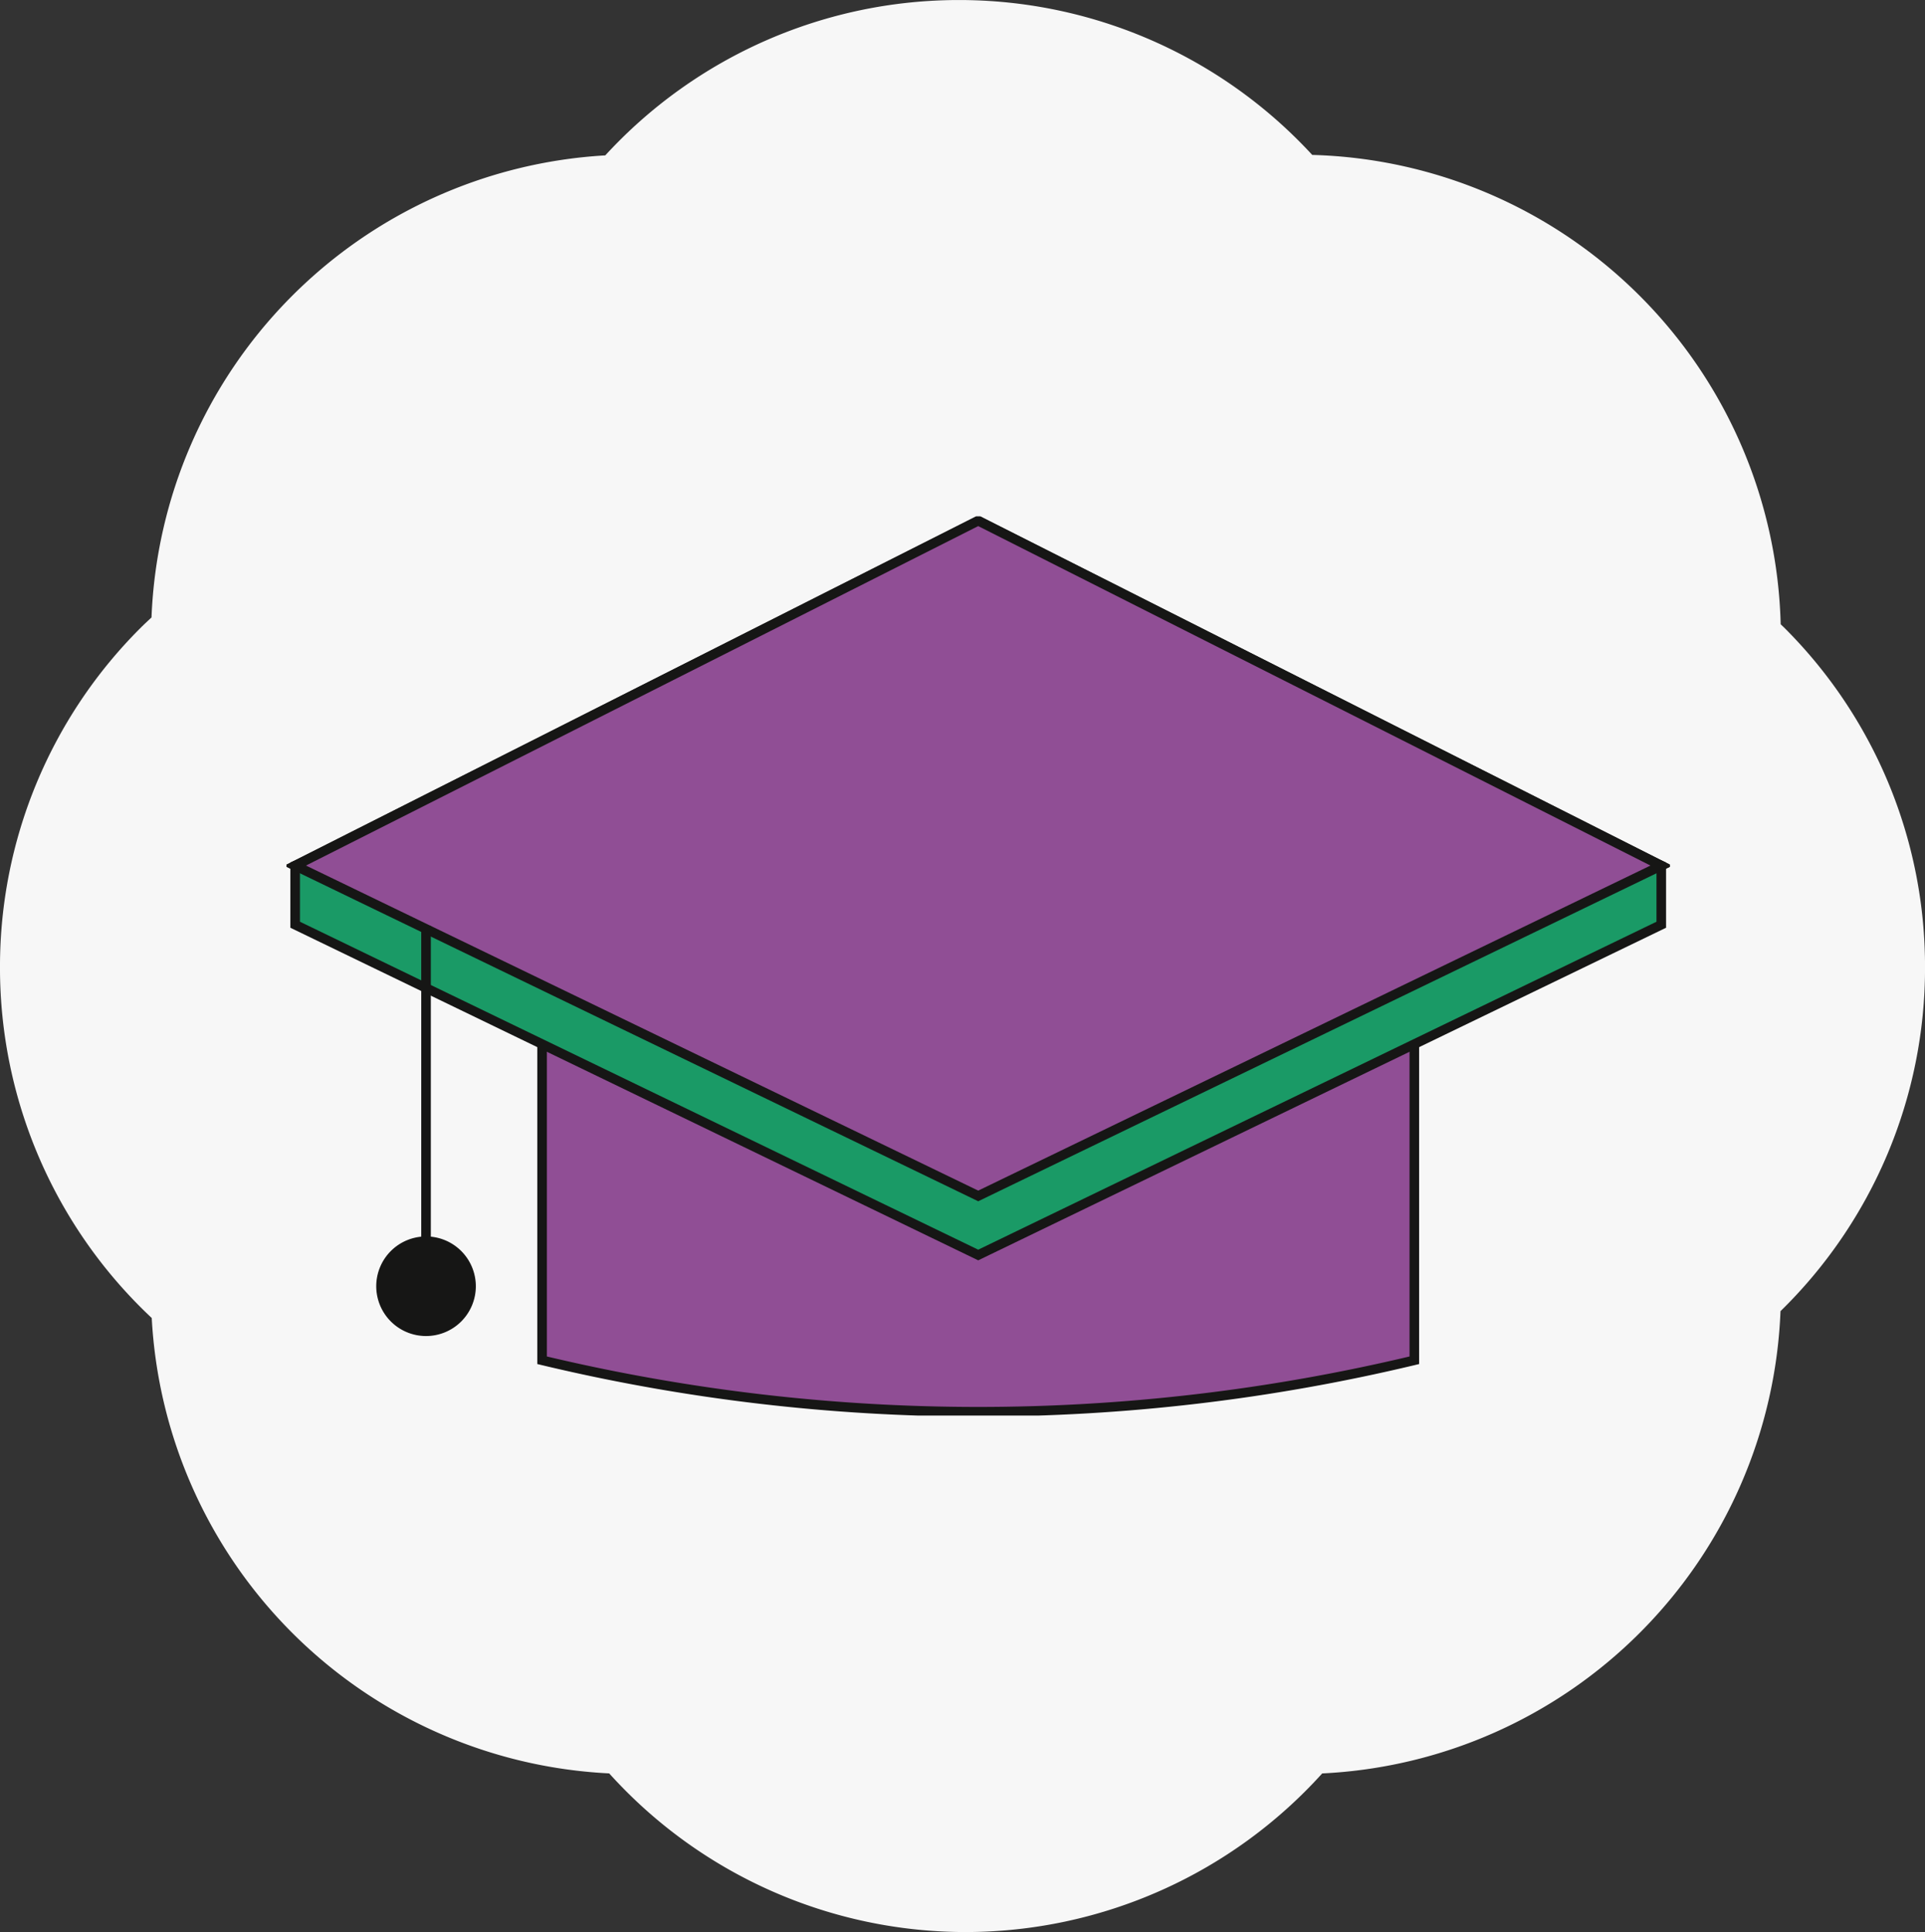 <svg xmlns="http://www.w3.org/2000/svg" xmlns:xlink="http://www.w3.org/1999/xlink" width="200.725" height="201.453" viewBox="0 0 200.725 201.453">
  <rect x="0" y="0" width="200.725" height="201.453" fill="#333333" stroke="none"/>
  <defs>
    <style>
      .cls-1, .cls-5 {
        fill: none;
      }

      .cls-2 {
        fill: #f7f7f7;
      }

      .cls-3 {
        clip-path: url(#clip-path);
      }

      .cls-4 {
        fill: #904e95;
      }

      .cls-5 {
        stroke: #161615;
        stroke-miterlimit: 10;
      }

      .cls-6 {
        fill: #1a9a66;
      }

      .cls-7 {
        fill: #161615;
      }
    </style>
    <clipPath id="clip-path">
      <rect id="Rechteck_202" data-name="Rechteck 202" class="cls-1" width="144.228" height="93.745"/>
    </clipPath>
  </defs>
  <g id="Gruppe_1716" data-name="Gruppe 1716" transform="translate(-115 -1788.813)">
    <path id="Pfad_137" data-name="Pfad 137" class="cls-2" d="M-538.428-722.132a50.135,50.135,0,0,1-37.149,16.542,50.052,50.052,0,0,1-37.2-16.544,50.247,50.247,0,0,1-47.7-47.482A50.033,50.033,0,0,1-676.3-806.132a49.863,49.863,0,0,1,14.7-35.484c.36-.359.733-.7,1.1-1.047a50.238,50.238,0,0,1,47.314-48.177,50.046,50.046,0,0,1,36.883-16.2,50.044,50.044,0,0,1,36.835,16.151,50.226,50.226,0,0,1,48.845,48.939l.352.336a49.858,49.858,0,0,1,14.7,35.484,50.011,50.011,0,0,1-15.071,35.8,50.239,50.239,0,0,1-47.783,48.2" transform="translate(791.299 2695.856)"/>
    <g id="Gruppe_392" data-name="Gruppe 392" transform="translate(144.886 1842.667)">
      <g id="Gruppe_391" data-name="Gruppe 391" class="cls-3">
        <path id="Pfad_207" data-name="Pfad 207" class="cls-4" d="M124.692,96.8l-.158.038A195.313,195.313,0,0,1,33.741,96.8v-54.9h90.951Z" transform="translate(-7.102 -8.821)"/>
        <path id="Pfad_208" data-name="Pfad 208" class="cls-5" d="M124.692,96.8l-.158.038A195.313,195.313,0,0,1,33.741,96.8v-54.9h90.951Z" transform="translate(-7.102 -8.821)"/>
        <path id="Pfad_209" data-name="Pfad 209" class="cls-4" d="M72.352,70.963,1.128,36.524,72.352.56l71.224,35.964Z" transform="translate(-0.237 -0.118)"/>
        <path id="Pfad_210" data-name="Pfad 210" class="cls-5" d="M72.352,70.963,1.128,36.524,72.352.56l71.224,35.964Z" transform="translate(-0.237 -0.118)"/>
        <path id="Pfad_211" data-name="Pfad 211" class="cls-6" d="M72.352,78.765,1.128,44.327v-6.16l71.224-29.8,71.224,29.8v6.16Z" transform="translate(-0.237 -1.76)"/>
        <path id="Pfad_212" data-name="Pfad 212" class="cls-5" d="M72.352,78.765,1.128,44.327v-6.16l71.224-29.8,71.224,29.8v6.16Z" transform="translate(-0.237 -1.76)"/>
        <path id="Pfad_213" data-name="Pfad 213" class="cls-4" d="M72.352,70.963,1.128,36.524,72.352.56l71.224,35.964Z" transform="translate(-0.237 -0.118)"/>
        <path id="Pfad_214" data-name="Pfad 214" class="cls-5" d="M72.352,70.963,1.128,36.524,72.352.56l71.224,35.964Z" transform="translate(-0.237 -0.118)"/>
        <line id="Linie_35" data-name="Linie 35" class="cls-5" y2="37.138" transform="translate(14.538 42.684)"/>
        <path id="Pfad_215" data-name="Pfad 215" class="cls-7" d="M22.222,100.276a5.192,5.192,0,1,1-5.192-5.192,5.192,5.192,0,0,1,5.192,5.192" transform="translate(-2.492 -20.015)"/>
      </g>
    </g>
  </g>
</svg>
